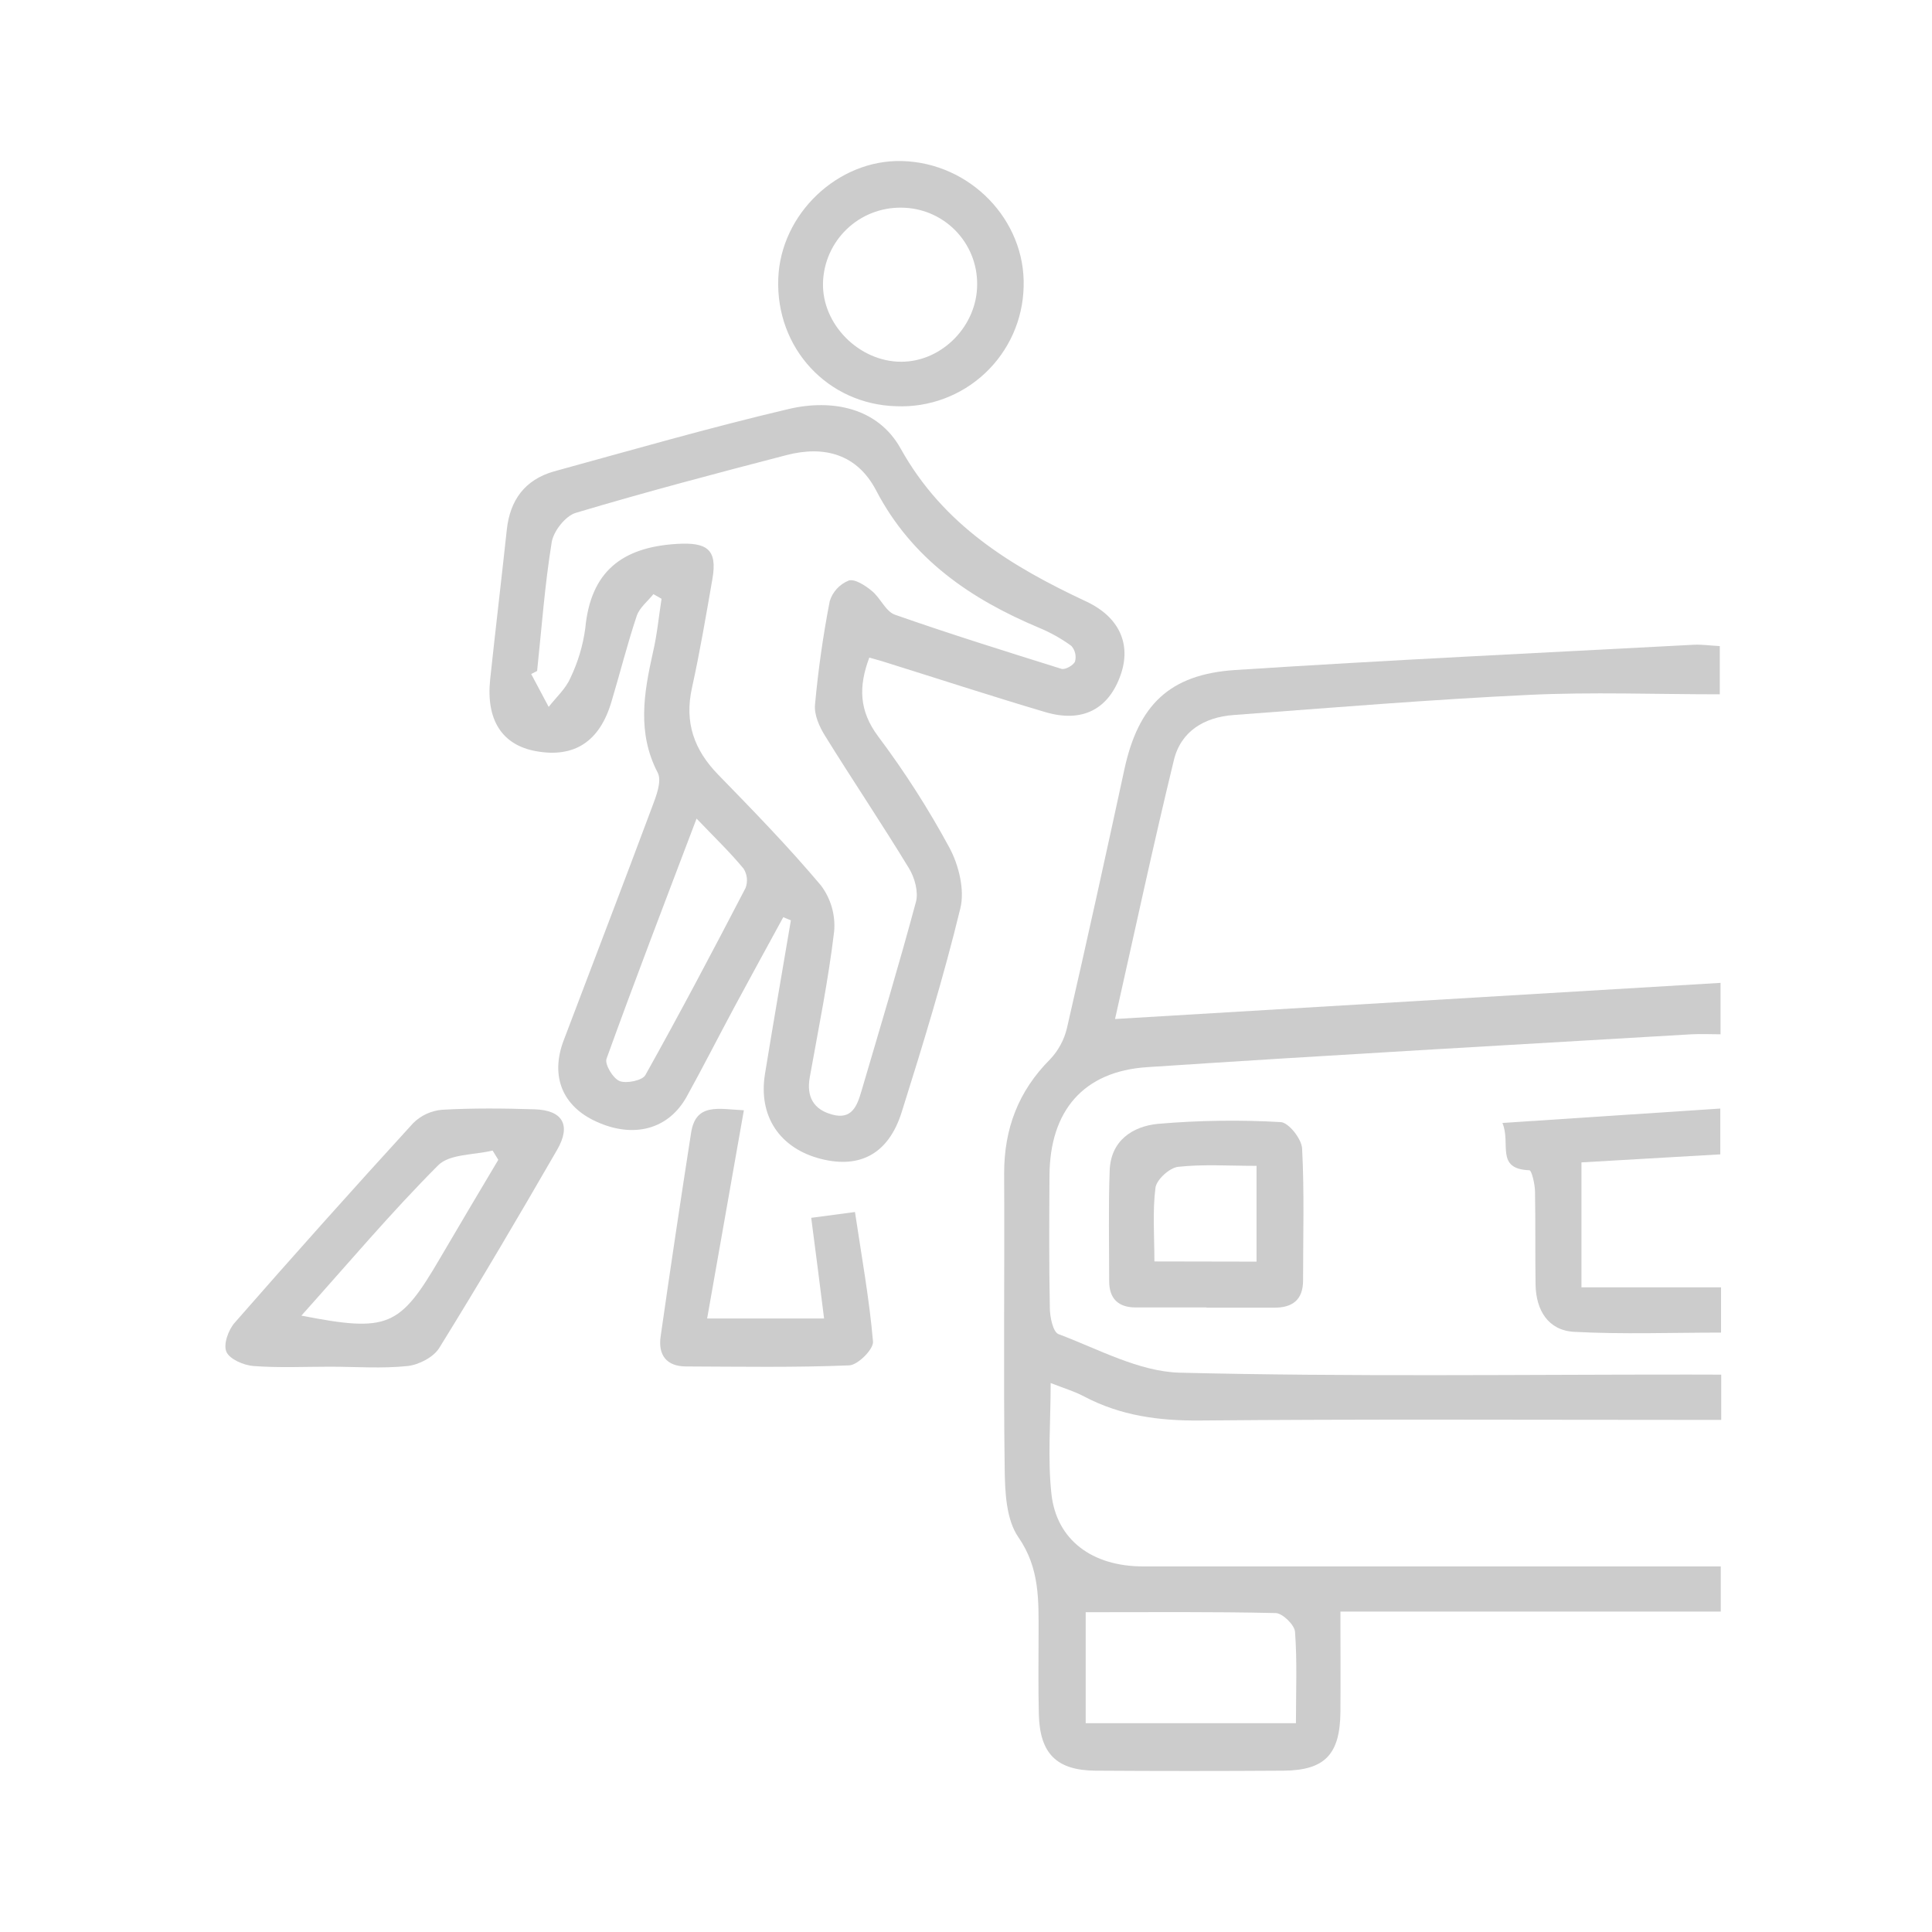 <?xml version="1.0" encoding="UTF-8"?>
<svg xmlns="http://www.w3.org/2000/svg" width="120" height="120" viewBox="0 0 120 120" fill="none">
  <path d="M106.907 85.382V88.191H104.592C94.572 88.191 84.552 88.139 74.531 88.23C71.981 88.253 69.601 87.933 67.343 86.74C66.743 86.424 66.078 86.223 65.258 85.902C65.258 88.359 65.067 90.591 65.305 92.78C65.615 95.651 67.835 97.291 70.996 97.293C82.164 97.293 93.333 97.293 104.502 97.293H106.879V100.1H83.256C83.256 102.311 83.271 104.324 83.256 106.333C83.233 108.972 82.288 109.955 79.733 109.98C75.839 110.006 71.946 110.006 68.052 109.98C65.621 109.962 64.583 108.92 64.524 106.468C64.483 104.81 64.506 103.149 64.508 101.489C64.508 99.404 64.589 97.407 63.251 95.475C62.496 94.386 62.421 92.681 62.403 91.251C62.32 85.123 62.403 78.996 62.369 72.871C62.369 70.108 63.251 67.775 65.215 65.804C65.733 65.261 66.097 64.59 66.27 63.859C67.498 58.515 68.675 53.161 69.834 47.802C70.698 43.808 72.615 41.881 76.733 41.615C86.215 40.999 95.71 40.552 105.2 40.047C105.694 40.022 106.194 40.096 106.819 40.13V43.125C102.823 43.125 98.879 42.973 94.95 43.161C88.835 43.451 82.728 43.956 76.621 44.411C74.811 44.545 73.347 45.407 72.91 47.22C71.616 52.543 70.473 57.897 69.257 63.293L106.866 61.048V64.242C106.274 64.242 105.663 64.211 105.055 64.242C93.786 64.907 82.516 65.535 71.252 66.283C67.281 66.541 65.215 69.004 65.186 72.992C65.168 75.737 65.153 78.481 65.207 81.225C65.207 81.794 65.403 82.736 65.747 82.865C68.22 83.794 70.742 85.193 73.277 85.26C83.799 85.519 94.334 85.374 104.867 85.377L106.907 85.382ZM67.434 107.029H80.493C80.493 105.027 80.574 103.183 80.436 101.354C80.405 100.922 79.66 100.201 79.236 100.19C75.325 100.1 71.412 100.138 67.434 100.138V107.029Z" fill="#CCCCCC"></path>
  <path d="M53.994 40.844C53.316 42.655 53.36 44.15 54.542 45.736C56.188 47.93 57.669 50.243 58.973 52.657C59.552 53.736 59.928 55.264 59.651 56.408C58.616 60.676 57.323 64.889 56.004 69.082C55.189 71.668 53.417 72.587 51.019 71.989C48.433 71.343 47.088 69.33 47.514 66.705C48.032 63.521 48.585 60.342 49.123 57.163L48.65 56.969C47.639 58.826 46.62 60.678 45.619 62.541C44.618 64.403 43.671 66.273 42.652 68.115C41.522 70.15 39.359 70.727 37.039 69.666C34.933 68.712 34.17 66.845 35.008 64.628C36.835 59.799 38.692 54.98 40.495 50.143C40.753 49.46 41.123 48.519 40.854 47.999C39.561 45.513 39.993 43.048 40.554 40.526C40.813 39.429 40.916 38.304 41.09 37.192L40.585 36.903C40.231 37.347 39.721 37.743 39.55 38.25C38.963 40.004 38.516 41.796 37.983 43.571C37.254 46.059 35.673 47.091 33.288 46.656C31.188 46.276 30.184 44.724 30.443 42.215C30.774 39.111 31.144 36.008 31.478 32.904C31.677 31.062 32.598 29.8 34.401 29.282C39.253 27.95 44.095 26.554 48.992 25.403C51.705 24.766 54.532 25.333 55.939 27.857C58.588 32.619 62.806 35.18 67.48 37.365C69.549 38.341 70.253 40.027 69.619 41.879C68.877 44.047 67.237 44.916 64.919 44.228C61.619 43.25 58.347 42.182 55.059 41.155C54.718 41.041 54.369 40.953 53.994 40.844ZM33.361 41.677L32.993 41.864L34.08 43.907C34.538 43.317 35.13 42.789 35.42 42.127C35.893 41.148 36.208 40.101 36.353 39.023C36.682 35.508 38.627 33.987 42.044 33.783C43.904 33.672 44.571 34.112 44.25 35.953C43.857 38.214 43.474 40.482 42.98 42.72C42.504 44.864 43.104 46.574 44.607 48.115C46.788 50.355 48.973 52.6 50.983 54.988C51.604 55.806 51.899 56.825 51.811 57.849C51.449 60.883 50.838 63.888 50.298 66.901C50.08 68.112 50.52 68.914 51.694 69.229C52.923 69.571 53.246 68.655 53.505 67.773C54.656 63.86 55.833 59.954 56.891 56.017C57.056 55.396 56.813 54.512 56.459 53.932C54.77 51.157 52.952 48.457 51.239 45.694C50.89 45.13 50.564 44.401 50.621 43.772C50.819 41.613 51.124 39.465 51.537 37.337C51.626 37.05 51.778 36.786 51.982 36.565C52.186 36.344 52.437 36.171 52.716 36.059C53.091 35.938 53.751 36.37 54.149 36.701C54.684 37.133 55.008 37.976 55.585 38.18C59.007 39.38 62.473 40.462 65.931 41.543C66.159 41.613 66.678 41.323 66.772 41.085C66.817 40.917 66.82 40.741 66.78 40.573C66.74 40.404 66.659 40.247 66.544 40.118C65.925 39.667 65.256 39.291 64.55 38.998C60.284 37.208 56.64 34.722 54.418 30.462C53.239 28.206 51.2 27.658 48.854 28.266C44.475 29.404 40.099 30.558 35.764 31.854C35.12 32.045 34.377 32.992 34.266 33.685C33.837 36.333 33.643 39.013 33.361 41.677ZM43.265 50.844C41.304 56.017 39.437 60.87 37.673 65.758C37.548 66.105 38.074 66.982 38.485 67.147C38.896 67.313 39.895 67.119 40.086 66.775C42.23 62.941 44.281 59.054 46.307 55.156C46.382 54.96 46.41 54.749 46.389 54.54C46.367 54.331 46.298 54.13 46.185 53.953C45.347 52.939 44.403 52.034 43.265 50.844Z" fill="#CCCCCC"></path>
  <path d="M20.524 84.888C18.93 84.888 17.332 84.966 15.749 84.847C15.139 84.8 14.267 84.428 14.063 83.965C13.858 83.502 14.187 82.597 14.58 82.154C18.227 77.985 21.92 73.855 25.658 69.765C26.143 69.28 26.785 68.984 27.469 68.929C29.375 68.821 31.292 68.841 33.201 68.901C34.947 68.953 35.49 69.881 34.608 71.41C32.22 75.548 29.797 79.664 27.282 83.725C26.926 84.301 26.012 84.772 25.309 84.847C23.721 85.013 22.128 84.891 20.524 84.888ZM18.713 81.715C24.091 82.762 24.828 82.439 27.329 78.156C28.524 76.112 29.737 74.077 30.95 72.038L30.596 71.462C29.448 71.746 27.929 71.663 27.213 72.38C24.303 75.297 21.639 78.458 18.721 81.715H18.713Z" fill="#CCCCCC"></path>
  <path d="M55.675 25.232C51.41 25.115 48.174 21.629 48.34 17.301C48.484 13.29 52.036 9.906 56.011 10.002C60.256 10.105 63.706 13.665 63.58 17.808C63.557 18.818 63.334 19.812 62.923 20.735C62.512 21.657 61.921 22.488 61.185 23.179C60.449 23.87 59.583 24.408 58.637 24.76C57.691 25.113 56.684 25.273 55.675 25.232ZM55.975 12.899C54.717 12.883 53.502 13.362 52.594 14.233C51.685 15.104 51.155 16.297 51.118 17.555C51.043 20.141 53.358 22.469 55.975 22.469C58.518 22.469 60.701 20.229 60.693 17.651C60.697 17.028 60.577 16.412 60.342 15.836C60.106 15.26 59.759 14.736 59.321 14.295C58.883 13.854 58.361 13.503 57.787 13.263C57.213 13.024 56.597 12.9 55.975 12.899Z" fill="#CCCCCC"></path>
  <path d="M46.203 68.96L43.922 81.893H51.185C50.926 79.79 50.668 77.801 50.386 75.641L53.104 75.281C53.521 78.067 53.997 80.688 54.224 83.328C54.266 83.799 53.285 84.785 52.745 84.805C49.382 84.945 45.994 84.885 42.618 84.873C41.398 84.873 40.867 84.161 41.033 83.01C41.638 78.785 42.269 74.567 42.926 70.354C43.221 68.481 44.631 68.888 46.203 68.96Z" fill="#CCCCCC"></path>
  <path d="M74.943 81.208H70.546C69.451 81.208 68.893 80.657 68.893 79.568C68.893 77.279 68.841 74.99 68.924 72.703C68.988 70.841 70.357 69.951 71.937 69.803C74.468 69.586 77.011 69.55 79.547 69.695C80.036 69.721 80.84 70.73 80.876 71.33C81.019 74.056 80.936 76.795 80.936 79.529C80.936 80.737 80.276 81.231 79.125 81.223C77.726 81.223 76.326 81.223 74.93 81.223L74.943 81.208ZM78.046 78.362V72.413C76.316 72.413 74.725 72.302 73.168 72.475C72.638 72.535 71.834 73.272 71.769 73.769C71.58 75.246 71.702 76.761 71.702 78.35L78.046 78.362Z" fill="#CCCCCC"></path>
  <path d="M98.227 72.198V79.958H106.897V82.77C103.837 82.77 100.8 82.884 97.777 82.723C96.152 82.635 95.4 81.376 95.376 79.772C95.35 77.86 95.376 75.946 95.343 74.032C95.343 73.562 95.133 72.692 94.996 72.687C92.854 72.61 93.863 71.019 93.317 69.749L106.85 68.854V71.699L98.227 72.198Z" fill="#CCCCCC"></path>
</svg>
